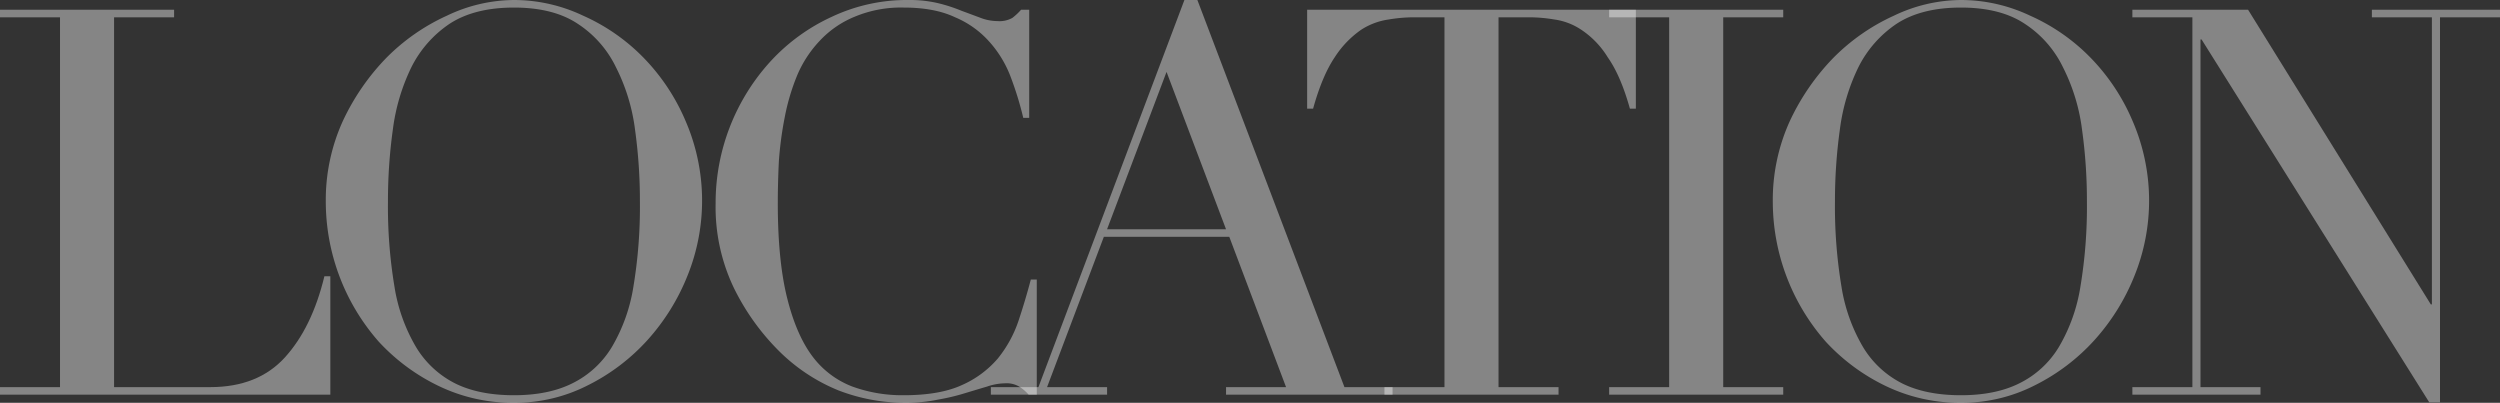 <svg id="レイヤー_1" data-name="レイヤー 1" xmlns="http://www.w3.org/2000/svg" viewBox="0 0 693.596 111.75"><rect x="0" y="0" width="693.596" height="111.75" fill="#333333" stroke="none"/><defs><style>.cls-1{fill:#fff;opacity:0.4;isolation:isolate;}</style></defs><path class="cls-1" d="M591.6,107.4h16.65V4.8H591.6V2.7h32.1l50.7,81.75h.3V4.8h-16.65V2.7H693.6V4.8h-16.65V111.6h-3L610.8,10.95h-.3V107.4h16.65v2.1H591.6Z"/><path class="cls-1" d="M509.091,55.95a135.148,135.148,0,0,0,1.8,23.55,47.444,47.444,0,0,0,6,16.8,26.665,26.665,0,0,0,10.8,10.05q6.6,3.3,16.35,3.3,9.6,0,16.2-3.3a26.419,26.419,0,0,0,10.95-10.05,47.444,47.444,0,0,0,6-16.8,135.148,135.148,0,0,0,1.8-23.55A143.181,143.181,0,0,0,577.641,36a52.838,52.838,0,0,0-5.25-17.25A29.916,29.916,0,0,0,561.741,6.6q-6.75-4.5-17.7-4.5t-17.85,4.5a31.453,31.453,0,0,0-10.65,12.15,55.316,55.316,0,0,0-5.1,17.25A143.181,143.181,0,0,0,509.091,55.95Zm-17.25,0a52.879,52.879,0,0,1,4.65-22.2,63.913,63.913,0,0,1,12.15-17.7,56.545,56.545,0,0,1,16.8-11.7A43.573,43.573,0,0,1,544.041,0a44.835,44.835,0,0,1,19.2,4.35,54.11,54.11,0,0,1,16.8,11.7,56.88,56.88,0,0,1,11.7,17.7,55.606,55.606,0,0,1,.45,42.75,59.6,59.6,0,0,1-11.1,17.85,55.944,55.944,0,0,1-16.65,12.6,44.4,44.4,0,0,1-20.4,4.8,47.191,47.191,0,0,1-20.85-4.65,55.032,55.032,0,0,1-16.65-12.3,58.879,58.879,0,0,1-14.7-38.85Z"/><path class="cls-1" d="M446.437,107.4h16.65V4.8h-16.65V2.7h48.3V4.8h-16.65V107.4h16.65v2.1h-48.3Z"/><path class="cls-1" d="M384.1,107.4h16.65V4.8h-8.7a43.138,43.138,0,0,0-6.75.6,18.949,18.949,0,0,0-7.65,2.85,27.055,27.055,0,0,0-7.35,7.65q-3.45,5.1-6,14.25h-1.65V2.7h91.2V30.15H452.2q-2.55-9.15-6.15-14.25a24.6,24.6,0,0,0-7.35-7.65,17.853,17.853,0,0,0-7.5-2.85,43.138,43.138,0,0,0-6.75-.6h-8.7V107.4H432.4v2.1H384.1Z"/><path class="cls-1" d="M323.645,19.95l-16.5,43.65h33ZM274.9,107.4h13.2L328.6,0h3.6L373,107.4h13.35v2.1h-46.2v-2.1H356.8l-15.75-41.7h-34.8L290.5,107.4h16.65v2.1H274.9Z"/><path class="cls-1" d="M287.641,109.5h-2.25a12.065,12.065,0,0,0-2.4-2.1,6.828,6.828,0,0,0-4.2-1.05,15.767,15.767,0,0,0-4.95.9q-2.55.75-6,1.8a59.184,59.184,0,0,1-7.5,1.8,44.467,44.467,0,0,1-9.3.9,51.14,51.14,0,0,1-18.45-3.45,50.1,50.1,0,0,1-16.8-11.25,64.943,64.943,0,0,1-12.3-17.4,51.988,51.988,0,0,1-4.95-23.25,58.208,58.208,0,0,1,15.3-39.45,53.128,53.128,0,0,1,16.95-12.3A48.838,48.838,0,0,1,252.091,0a34.16,34.16,0,0,1,8.25.9,44.433,44.433,0,0,1,6.45,2.1q2.85,1.05,5.25,1.95a13.209,13.209,0,0,0,4.65.9,7.26,7.26,0,0,0,4.2-.9,17.234,17.234,0,0,0,2.4-2.25h2.25v30h-1.65a91.068,91.068,0,0,0-3.45-11.25,30.9,30.9,0,0,0-5.85-9.75,26.322,26.322,0,0,0-9.6-6.9q-5.7-2.7-14.25-2.7a33.258,33.258,0,0,0-13.65,2.55,27.414,27.414,0,0,0-9.6,6.6,31.988,31.988,0,0,0-6.3,9.6,59.65,59.65,0,0,0-3.45,11.55,98.411,98.411,0,0,0-1.65,12.3q-.3,6.15-.3,11.7,0,15.75,2.55,26.1t7.05,16.35a24.963,24.963,0,0,0,11.1,8.4,40.582,40.582,0,0,0,14.25,2.4q10.05,0,16.2-2.85a27.893,27.893,0,0,0,9.9-7.35,33.769,33.769,0,0,0,5.7-10.35q1.95-5.85,3.45-11.55h1.65Z"/><path class="cls-1" d="M107.636,55.95a135.148,135.148,0,0,0,1.8,23.55,47.444,47.444,0,0,0,6,16.8,26.665,26.665,0,0,0,10.8,10.05q6.6,3.3,16.35,3.3,9.6,0,16.2-3.3a26.419,26.419,0,0,0,10.95-10.05,47.444,47.444,0,0,0,6-16.8,135.148,135.148,0,0,0,1.8-23.55A143.181,143.181,0,0,0,176.186,36a52.838,52.838,0,0,0-5.25-17.25A29.916,29.916,0,0,0,160.286,6.6q-6.75-4.5-17.7-4.5t-17.85,4.5a31.453,31.453,0,0,0-10.65,12.15,55.316,55.316,0,0,0-5.1,17.25A143.181,143.181,0,0,0,107.636,55.95Zm-17.25,0a52.879,52.879,0,0,1,4.65-22.2,63.913,63.913,0,0,1,12.15-17.7,56.545,56.545,0,0,1,16.8-11.7A43.573,43.573,0,0,1,142.586,0a44.835,44.835,0,0,1,19.2,4.35,54.11,54.11,0,0,1,16.8,11.7,56.88,56.88,0,0,1,11.7,17.7,55.606,55.606,0,0,1,.45,42.75,59.6,59.6,0,0,1-11.1,17.85,55.944,55.944,0,0,1-16.65,12.6,44.4,44.4,0,0,1-20.4,4.8,47.191,47.191,0,0,1-20.85-4.65,55.032,55.032,0,0,1-16.65-12.3,58.879,58.879,0,0,1-14.7-38.85Z"/><path class="cls-1" d="M0,107.4H16.65V4.8H0V2.7H48.3V4.8H31.65V107.4h26.7q13.2,0,20.7-8.25T90,76.65h1.65V109.5H0Z"/></svg>